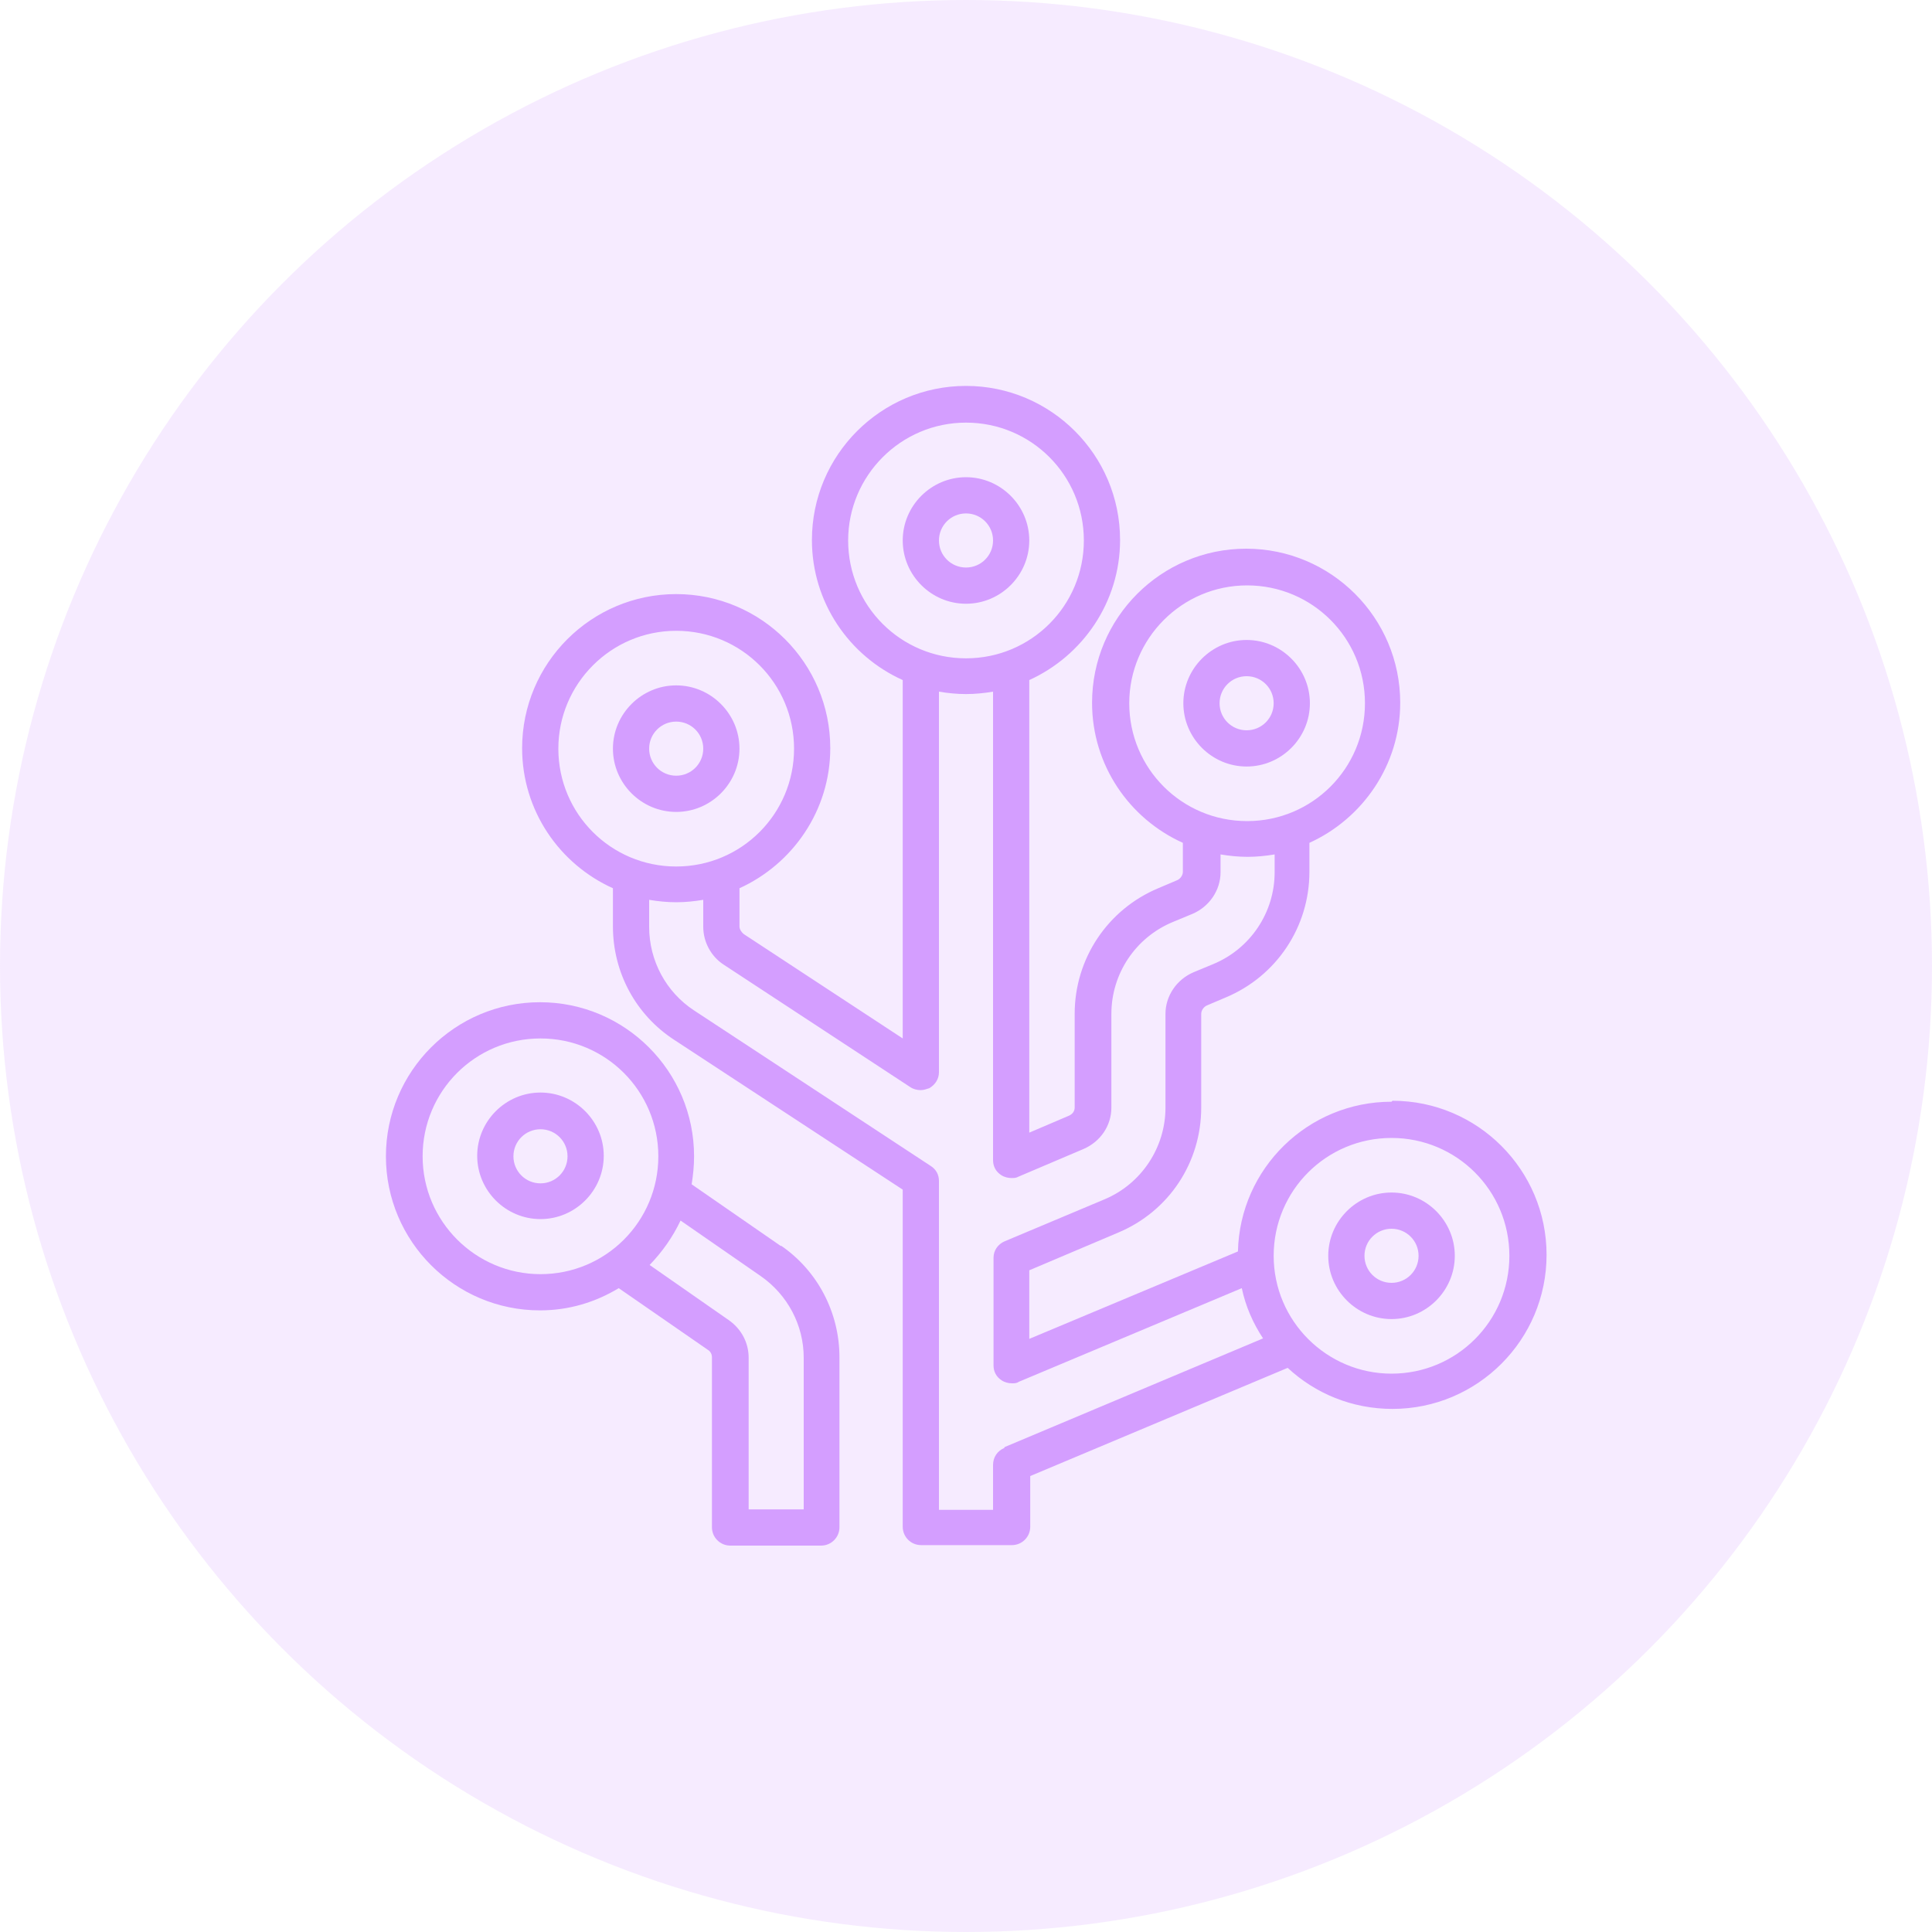 <?xml version="1.0" encoding="UTF-8"?>
<svg id="Laag_1" data-name="Laag 1" xmlns="http://www.w3.org/2000/svg" viewBox="0 0 40 40">
  <defs>
    <style>
      .cls-1 {
        opacity: .2;
      }

      .cls-1, .cls-2 {
        fill: #d49eff;
      }
    </style>
  </defs>
  <circle id="_Эллипс_105" data-name="Эллипс 105" class="cls-1" cx="20" cy="20" r="20"/>
  <g>
    <path class="cls-2" d="M11.19,22.62c-.72,0-1.31.59-1.31,1.31s.59,1.31,1.31,1.31,1.31-.59,1.31-1.31-.59-1.31-1.31-1.31ZM11.19,24.5c-.31,0-.56-.25-.56-.56s.25-.56.56-.56.56.25.56.56-.25.56-.56.56Z"/>
    <path class="cls-2" d="M28.81,24.69c-.72,0-1.31.59-1.31,1.31s.59,1.31,1.31,1.31,1.31-.59,1.31-1.31-.59-1.31-1.31-1.31ZM28.81,26.56c-.31,0-.56-.25-.56-.56s.25-.56.56-.56.56.25.56.56-.25.56-.56.56Z"/>
    <path class="cls-2" d="M27.12,14.56c0-.72-.59-1.31-1.31-1.31s-1.31.59-1.31,1.31.59,1.31,1.31,1.31,1.31-.59,1.31-1.31ZM25.25,14.56c0-.31.25-.56.56-.56s.56.25.56.56-.25.56-.56.56-.56-.25-.56-.56Z"/>
    <path class="cls-2" d="M21.31,11.19c0-.72-.59-1.31-1.31-1.31s-1.31.59-1.31,1.31.59,1.31,1.31,1.31,1.31-.59,1.31-1.31ZM19.44,11.19c0-.31.25-.56.56-.56s.56.25.56.56-.25.56-.56.56-.56-.25-.56-.56Z"/>
    <path class="cls-2" d="M15.31,15.5c0-.72-.59-1.31-1.31-1.31s-1.31.59-1.31,1.31.59,1.31,1.31,1.31,1.31-.59,1.31-1.31ZM13.44,15.5c0-.31.25-.56.56-.56s.56.25.56.56-.25.56-.56.56-.56-.25-.56-.56Z"/>
    <path class="cls-2" d="M16.17,25.8l-1.85-1.28c.03-.19.05-.38.05-.58,0-1.76-1.43-3.19-3.19-3.19s-3.19,1.43-3.19,3.19,1.43,3.19,3.19,3.19c.6,0,1.15-.17,1.63-.46l1.85,1.28c.05.03.08.09.08.15v3.52c0,.21.17.38.38.38h1.88c.21,0,.38-.17.38-.38v-3.52c0-.92-.45-1.79-1.21-2.31ZM11.19,26.38c-1.34,0-2.44-1.09-2.44-2.44s1.09-2.44,2.44-2.44,2.44,1.09,2.44,2.44-1.09,2.44-2.44,2.44ZM16.62,31.25h-1.12v-3.14c0-.31-.15-.59-.4-.77l-1.65-1.15c.26-.27.48-.58.64-.92l1.66,1.15c.56.39.89,1.02.89,1.69v3.14Z"/>
    <path class="cls-2" d="M28.81,22.81c-1.73,0-3.14,1.38-3.18,3.1l-4.32,1.81v-1.42l1.84-.78c1.05-.44,1.72-1.45,1.72-2.59v-1.94c0-.07.05-.14.11-.17l.4-.17c1.05-.44,1.73-1.46,1.73-2.6v-.6c1.1-.5,1.88-1.61,1.88-2.9,0-1.76-1.43-3.19-3.19-3.19s-3.19,1.43-3.19,3.19c0,1.29.77,2.4,1.88,2.9v.6c0,.07-.05.14-.11.17l-.4.17c-1.05.44-1.73,1.46-1.73,2.6v1.94c0,.08-.05.14-.12.17l-.82.35v-9.37c1.1-.5,1.88-1.61,1.88-2.9,0-1.76-1.43-3.19-3.19-3.19s-3.19,1.43-3.19,3.19c0,1.29.77,2.4,1.88,2.9v7.42l-3.29-2.16c-.05-.04-.09-.1-.09-.16v-.79c1.1-.5,1.88-1.61,1.88-2.9,0-1.76-1.43-3.19-3.19-3.19s-3.19,1.43-3.19,3.19c0,1.29.77,2.4,1.88,2.9v.79c0,.95.47,1.83,1.27,2.35l4.73,3.1v6.98c0,.21.17.38.38.38h1.88c.21,0,.38-.17.38-.38v-1.05l5.33-2.24c.57.53,1.33.85,2.17.85,1.76,0,3.19-1.43,3.19-3.19s-1.43-3.19-3.19-3.19ZM23.38,14.56c0-1.34,1.09-2.44,2.44-2.44s2.44,1.09,2.44,2.44-1.09,2.44-2.44,2.44-2.44-1.09-2.44-2.44ZM17.56,11.19c0-1.34,1.09-2.44,2.44-2.44s2.44,1.09,2.44,2.44-1.09,2.44-2.44,2.44-2.44-1.09-2.44-2.44ZM11.56,15.5c0-1.34,1.09-2.44,2.44-2.44s2.44,1.09,2.44,2.44-1.09,2.44-2.44,2.44-2.44-1.09-2.44-2.44ZM20.79,29.98c-.14.06-.23.19-.23.35v.93h-1.12v-6.81c0-.13-.06-.24-.17-.31l-4.9-3.22c-.58-.38-.93-1.03-.93-1.73v-.56c.18.03.37.05.56.05s.38-.02.56-.05v.56c0,.31.16.61.42.78l3.87,2.54c.06.04.14.06.21.06.06,0,.12-.02.18-.04.12-.07.2-.19.2-.33v-7.88c.18.03.37.05.56.05s.38-.02.56-.05v9.7c0,.13.06.24.17.31.06.04.14.06.21.06.05,0,.1,0,.15-.03l1.34-.57c.35-.15.58-.48.58-.86v-1.94c0-.83.5-1.58,1.27-1.9l.41-.17c.35-.15.58-.49.58-.86v-.37c.18.03.37.05.56.05s.38-.02.56-.05v.37c0,.83-.5,1.58-1.27,1.9l-.41.17c-.35.15-.58.49-.58.86v1.94c0,.83-.5,1.58-1.26,1.9l-2.07.87c-.14.06-.23.19-.23.34v2.23c0,.13.06.24.17.31.06.04.14.06.21.06.05,0,.1,0,.14-.03l4.62-1.94c.08.38.23.72.44,1.04l-5.35,2.25ZM28.81,28.44c-1.34,0-2.44-1.09-2.44-2.44s1.09-2.44,2.44-2.44,2.44,1.09,2.44,2.44-1.09,2.44-2.44,2.44Z"/>
  </g>
</svg>